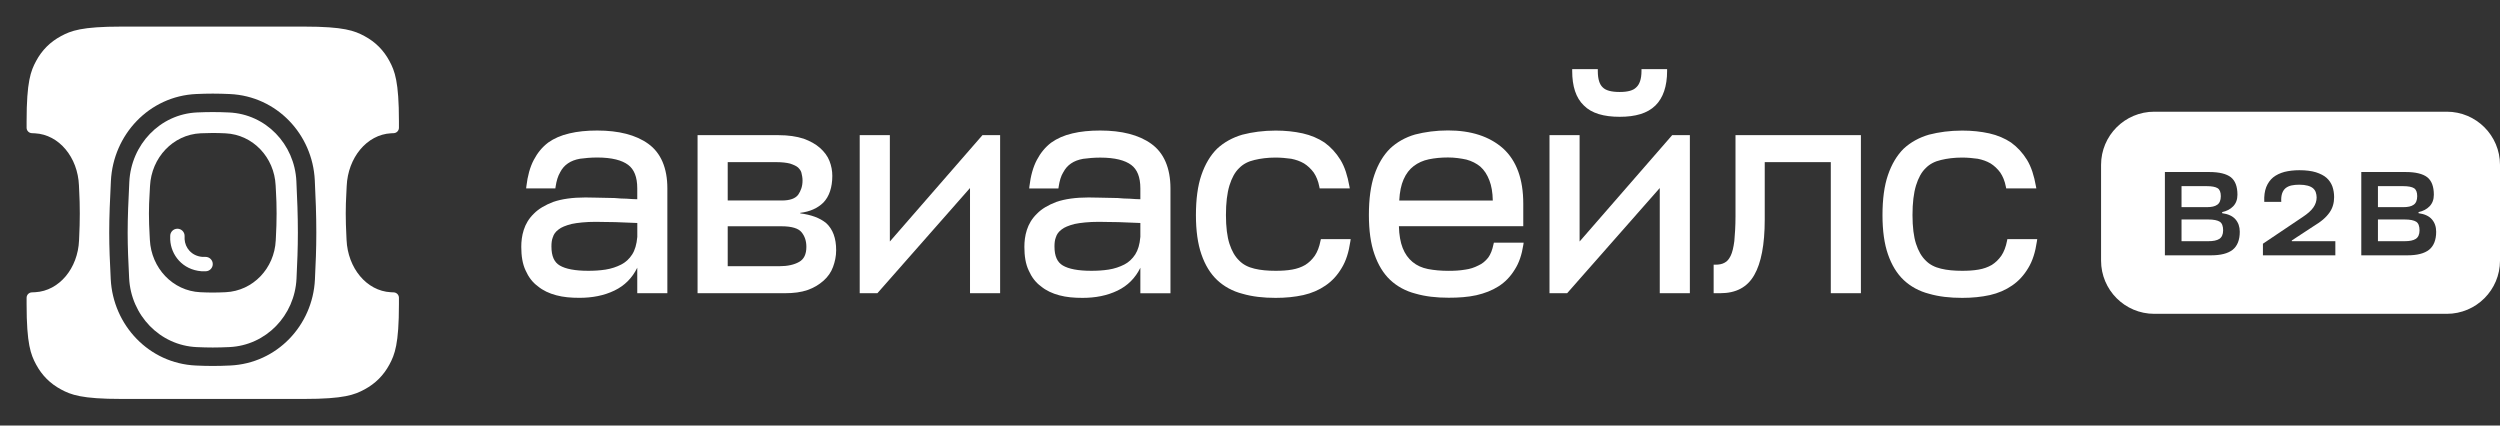 <svg width="188" height="32" viewBox="0 0 188 32" fill="none" xmlns="http://www.w3.org/2000/svg">
<rect x="0" y="0" width="188" height="32" fill="#333333" stroke="none"/>
<path d="M13.341 17.2C13.042 17.2 12.8 17.442 12.8 17.741V18.019L12.801 18.033C12.857 19.159 13.707 20.287 15.153 20.398L15.173 20.4H15.459C15.758 20.4 16 20.158 16 19.859C16 19.56 15.758 19.318 15.459 19.318H15.216C14.385 19.245 13.919 18.62 13.882 17.991V17.741C13.882 17.442 13.64 17.2 13.341 17.2Z" fill="white"/>
<path fill-rule="evenodd" clip-rule="evenodd" d="M14.825 8.455C12.028 8.579 9.866 10.875 9.725 13.671C9.655 15.074 9.6 16.328 9.6 17.493C9.6 18.581 9.648 19.669 9.711 20.921C9.853 23.703 12.012 25.978 14.795 26.103C15.216 26.122 15.625 26.133 16 26.133C16.387 26.133 16.809 26.121 17.245 26.101C20.01 25.974 22.161 23.726 22.297 20.961C22.356 19.758 22.4 18.682 22.4 17.493C22.4 16.166 22.351 14.941 22.287 13.618C22.152 10.845 20 8.584 17.226 8.458C16.797 8.438 16.381 8.427 16 8.427C15.634 8.427 15.236 8.437 14.825 8.455ZM11.281 13.992C11.387 11.86 13.005 10.12 15.09 10.023C15.408 10.009 15.717 10 16 10C16.297 10 16.623 10.01 16.958 10.026C19.021 10.124 20.628 11.832 20.728 13.942C20.738 14.143 20.747 14.314 20.755 14.47C20.782 14.996 20.8 15.341 20.8 16.056C20.8 16.762 20.78 17.164 20.751 17.768C20.746 17.865 20.741 17.967 20.736 18.077C20.636 20.178 19.03 21.874 16.975 21.974C16.634 21.99 16.302 22 16 22C15.709 22 15.39 21.991 15.062 21.975C12.99 21.878 11.375 20.156 11.27 18.038C11.263 17.9 11.256 17.773 11.25 17.654L11.25 17.654C11.22 17.07 11.2 16.681 11.2 16.056C11.2 15.456 11.219 15.127 11.247 14.626C11.257 14.444 11.268 14.24 11.281 13.992Z" fill="white"/>
<path fill-rule="evenodd" clip-rule="evenodd" d="M9.134 2H22.866C25.88 2 26.659 2.313 27.412 2.715C28.224 3.15 28.85 3.776 29.285 4.588C29.687 5.341 30 6.12 30 9.134V9.609C30 9.827 29.825 10.005 29.607 10.014C29.54 10.017 29.472 10.02 29.404 10.023C27.58 10.12 26.163 11.86 26.071 13.992C26.06 14.238 26.05 14.442 26.041 14.623L26.041 14.625L26.041 14.626C26.016 15.127 26 15.456 26 16.056C26 16.681 26.018 17.071 26.044 17.654C26.049 17.773 26.055 17.899 26.061 18.038C26.153 20.156 27.566 21.878 29.379 21.975C29.456 21.979 29.532 21.983 29.607 21.986C29.825 21.995 30 22.173 30 22.392V22.866C30 25.88 29.687 26.659 29.285 27.412C28.85 28.224 28.224 28.85 27.412 29.285C26.659 29.687 25.88 30 22.866 30H9.134C6.12 30 5.341 29.687 4.588 29.285C3.776 28.85 3.15 28.224 2.715 27.412C2.313 26.659 2 25.88 2 22.866V22.392C2 22.173 2.175 21.995 2.393 21.986C2.479 21.983 2.566 21.978 2.653 21.974C4.451 21.874 5.857 20.178 5.944 18.077C5.948 17.969 5.953 17.868 5.957 17.772L5.957 17.767C5.983 17.163 6 16.762 6 16.056C6 15.341 5.984 14.996 5.96 14.469C5.953 14.314 5.945 14.143 5.937 13.942C5.85 11.832 4.443 10.124 2.638 10.026C2.556 10.021 2.474 10.017 2.393 10.014C2.175 10.005 2 9.827 2 9.609V9.134C2 6.12 2.313 5.341 2.715 4.588C3.15 3.776 3.776 3.15 4.588 2.715C5.341 2.313 6.12 2 9.134 2ZM14.764 7.07C11.203 7.227 8.514 10.141 8.34 13.601C8.27 15.004 8.213 16.289 8.213 17.493C8.213 18.619 8.263 19.738 8.327 20.991C8.502 24.442 11.192 27.33 14.733 27.488C15.168 27.508 15.599 27.52 16 27.52C16.414 27.52 16.858 27.507 17.308 27.486C20.823 27.325 23.512 24.472 23.682 21.029C23.742 19.819 23.787 18.717 23.787 17.493C23.787 16.132 23.737 14.88 23.672 13.551C23.505 10.103 20.817 7.233 17.289 7.072C16.846 7.052 16.408 7.04 16 7.04C15.608 7.04 15.189 7.051 14.764 7.07Z" fill="white"/>
<path d="M124.49 7.932C123.887 8.526 122.986 8.783 121.799 8.783C120.616 8.783 119.69 8.526 119.106 7.932C118.504 7.36 118.229 6.479 118.229 5.345V5.2H120.155V5.345C120.155 5.954 120.289 6.345 120.514 6.559L120.521 6.566C120.75 6.802 121.173 6.917 121.796 6.917C122.419 6.917 122.821 6.802 123.049 6.566L123.057 6.559C123.289 6.345 123.44 5.95 123.44 5.345V5.2H125.366V5.345C125.366 6.483 125.067 7.363 124.49 7.932Z" fill="white"/>
<path fill-rule="evenodd" clip-rule="evenodd" d="M111.909 19.378C112.096 19.121 112.222 18.798 112.31 18.371L112.339 18.251H114.578L114.553 18.418C114.441 19.15 114.233 19.777 113.902 20.284C113.578 20.809 113.18 21.222 112.687 21.534C112.198 21.846 111.641 22.059 111.022 22.201C110.377 22.342 109.691 22.389 108.941 22.389C108.008 22.389 107.184 22.295 106.448 22.081C105.708 21.893 105.057 21.534 104.543 21.052C104.029 20.567 103.635 19.918 103.356 19.114C103.078 18.327 102.941 17.338 102.941 16.168C102.941 14.972 103.075 13.958 103.353 13.15C103.628 12.345 104.022 11.675 104.536 11.168L104.54 11.164C105.05 10.686 105.68 10.327 106.42 10.113H106.423C107.156 9.925 107.98 9.809 108.891 9.809C110.627 9.809 112.015 10.258 113.039 11.168C114.046 12.088 114.55 13.476 114.55 15.313V17.012H105.198C105.212 17.679 105.318 18.233 105.48 18.646C105.652 19.088 105.909 19.44 106.226 19.701C106.543 19.965 106.927 20.139 107.381 20.23C107.846 20.32 108.356 20.367 108.934 20.367C109.381 20.367 109.779 20.346 110.173 20.277H110.18C110.543 20.23 110.867 20.121 111.17 19.965L111.173 19.962H111.177C111.465 19.835 111.694 19.643 111.909 19.378ZM106.314 12.486C105.997 12.726 105.74 13.055 105.547 13.497C105.367 13.907 105.258 14.421 105.223 15.081H112.258C112.247 14.465 112.159 13.972 112.001 13.563C111.828 13.117 111.613 12.791 111.321 12.53C111.025 12.287 110.684 12.113 110.275 12.001C109.856 11.91 109.391 11.842 108.888 11.842C108.356 11.842 107.892 11.889 107.451 11.979C107.022 12.066 106.635 12.244 106.314 12.486Z" fill="white"/>
<path d="M130.422 18.128C130.465 17.646 130.51 17.027 130.51 16.244V10.164H139.94V22.049H137.676V12.193H132.708V16.523C132.708 18.389 132.436 19.788 131.922 20.679C131.394 21.614 130.532 22.049 129.366 22.049H128.866V19.904H129.007C129.289 19.904 129.511 19.856 129.683 19.759L129.69 19.755L129.694 19.751C129.856 19.679 130.018 19.501 130.144 19.24C130.268 18.983 130.356 18.632 130.422 18.128Z" fill="white"/>
<path d="M99.304 18.096C99.216 18.567 99.064 18.94 98.878 19.222C98.663 19.53 98.431 19.748 98.156 19.922C97.857 20.096 97.536 20.208 97.166 20.273C96.772 20.342 96.374 20.364 95.927 20.364C95.325 20.364 94.797 20.317 94.336 20.204C93.86 20.092 93.48 19.896 93.188 19.596L93.184 19.592C92.867 19.288 92.631 18.871 92.455 18.331C92.283 17.795 92.191 17.07 92.191 16.175C92.191 15.258 92.279 14.53 92.455 13.947C92.631 13.382 92.867 12.943 93.184 12.642L93.188 12.639C93.48 12.338 93.86 12.139 94.336 12.03C94.797 11.918 95.329 11.849 95.927 11.849C96.343 11.849 96.74 11.892 97.1 11.939C97.445 12.008 97.765 12.117 98.064 12.291C98.339 12.465 98.575 12.686 98.79 12.972C98.98 13.255 99.131 13.606 99.216 14.052L99.237 14.168H101.504L101.473 13.998C101.335 13.222 101.128 12.552 100.8 12.019C100.476 11.494 100.078 11.063 99.614 10.726L99.61 10.722C99.145 10.41 98.585 10.171 97.966 10.03C97.325 9.889 96.659 9.82 95.931 9.82C94.994 9.82 94.174 9.936 93.441 10.124H93.438C92.698 10.338 92.047 10.697 91.533 11.175L91.529 11.178C91.015 11.686 90.621 12.356 90.346 13.161C90.068 13.969 89.934 14.983 89.934 16.179C89.934 17.349 90.072 18.338 90.346 19.125C90.621 19.929 91.019 20.578 91.533 21.063C92.047 21.545 92.698 21.904 93.438 22.092C94.174 22.306 94.998 22.4 95.931 22.4C96.684 22.4 97.371 22.331 98.012 22.19C98.635 22.049 99.191 21.809 99.68 21.472C100.173 21.136 100.568 20.704 100.895 20.154C101.223 19.621 101.43 18.951 101.547 18.15L101.571 17.983H99.332L99.304 18.096Z" fill="white"/>
<path d="M150.932 18.096L150.954 17.976V17.983H153.2L153.175 18.15C153.059 18.951 152.851 19.621 152.524 20.154C152.196 20.704 151.802 21.136 151.309 21.472C150.82 21.809 150.263 22.049 149.64 22.19C148.999 22.331 148.313 22.4 147.559 22.4C146.626 22.4 145.802 22.306 145.066 22.092C144.327 21.904 143.676 21.545 143.162 21.063C142.647 20.578 142.253 19.929 141.975 19.125C141.7 18.338 141.563 17.349 141.563 16.179C141.563 14.983 141.697 13.969 141.975 13.161C142.25 12.356 142.644 11.686 143.158 11.178L143.162 11.175C143.676 10.697 144.327 10.338 145.066 10.124H145.07C145.802 9.936 146.623 9.82 147.559 9.82C148.288 9.82 148.954 9.889 149.594 10.03C150.218 10.171 150.774 10.41 151.239 10.722L151.242 10.726C151.707 11.063 152.105 11.494 152.429 12.019C152.756 12.552 152.964 13.222 153.101 13.998L153.133 14.168H150.866L150.844 14.052C150.76 13.606 150.608 13.255 150.418 12.972C150.204 12.686 149.968 12.465 149.693 12.291C149.394 12.117 149.073 12.008 148.728 11.939C148.369 11.892 147.971 11.849 147.556 11.849C146.957 11.849 146.426 11.918 145.964 12.03C145.489 12.139 145.109 12.338 144.816 12.639L144.813 12.642C144.496 12.943 144.26 13.382 144.084 13.947C143.908 14.53 143.82 15.258 143.82 16.175C143.82 17.07 143.912 17.795 144.084 18.331C144.26 18.871 144.496 19.288 144.813 19.592L144.816 19.596C145.109 19.896 145.489 20.092 145.964 20.204C146.426 20.317 146.954 20.364 147.556 20.364C148.003 20.364 148.401 20.342 148.795 20.273C149.165 20.208 149.485 20.096 149.785 19.922C150.059 19.748 150.292 19.53 150.506 19.222C150.693 18.94 150.844 18.567 150.932 18.096Z" fill="white"/>
<path fill-rule="evenodd" clip-rule="evenodd" d="M86.579 10.816C85.646 10.142 84.35 9.816 82.734 9.816C81.959 9.816 81.251 9.885 80.653 10.03C80.03 10.171 79.495 10.41 79.051 10.726L79.047 10.729C78.6 11.07 78.248 11.501 77.97 12.03C77.688 12.563 77.505 13.229 77.413 14.008L77.396 14.171H79.593L79.611 14.048C79.678 13.595 79.783 13.244 79.952 12.965L79.959 12.958C80.107 12.675 80.294 12.461 80.544 12.291C80.794 12.121 81.09 12.008 81.456 11.943C81.811 11.896 82.255 11.852 82.741 11.852C83.857 11.852 84.607 12.059 85.068 12.403C85.515 12.736 85.755 13.309 85.755 14.164V14.983C85.493 14.98 85.253 14.962 85.025 14.946L84.938 14.94H84.924C84.639 14.94 84.35 14.918 84.058 14.892H84.044C83.892 14.892 83.744 14.889 83.586 14.882H83.572C83.41 14.874 83.237 14.871 83.054 14.871C82.885 14.871 82.713 14.867 82.526 14.86H82.494C82.297 14.853 82.086 14.849 81.861 14.849C80.882 14.849 80.075 14.965 79.449 15.182H79.445C78.826 15.418 78.332 15.704 77.977 16.074C77.6 16.44 77.361 16.853 77.22 17.291C77.079 17.726 77.033 18.161 77.033 18.567C77.033 19.248 77.125 19.853 77.361 20.346C77.572 20.828 77.878 21.241 78.283 21.534C78.663 21.849 79.132 22.067 79.663 22.208C80.199 22.353 80.776 22.4 81.41 22.4C82.371 22.4 83.251 22.233 84.04 21.853C84.804 21.483 85.378 20.907 85.755 20.135V22.052H88.019V14.157C88.015 12.639 87.529 11.497 86.579 10.816ZM85.751 17.838C85.709 18.378 85.575 18.813 85.371 19.132C85.156 19.462 84.882 19.722 84.547 19.893C84.199 20.07 83.808 20.204 83.371 20.273C82.927 20.342 82.508 20.364 82.061 20.364C81.075 20.364 80.364 20.226 79.924 19.965C79.512 19.722 79.297 19.273 79.297 18.538C79.297 18.291 79.318 18.056 79.399 17.849L79.406 17.835C79.463 17.635 79.6 17.429 79.829 17.262L79.836 17.255C80.037 17.092 80.368 16.958 80.815 16.842C81.255 16.751 81.875 16.682 82.632 16.682C82.847 16.682 83.068 16.686 83.304 16.693H83.336C83.582 16.701 83.843 16.704 84.114 16.704C84.618 16.726 85.174 16.748 85.755 16.769V17.838H85.751Z" fill="white"/>
<path fill-rule="evenodd" clip-rule="evenodd" d="M60.178 16.045C60.992 16.15 61.654 16.382 62.136 16.784C62.625 17.237 62.882 17.907 62.879 18.82C62.879 19.284 62.784 19.693 62.643 20.077C62.498 20.472 62.259 20.817 61.928 21.11C61.601 21.4 61.203 21.643 60.734 21.809H60.731C60.238 21.98 59.682 22.049 59.041 22.049H52.457V10.164H58.548C59.28 10.164 59.907 10.258 60.418 10.425H60.425C60.932 10.613 61.333 10.831 61.664 11.124C61.992 11.418 62.234 11.736 62.379 12.11C62.52 12.472 62.59 12.838 62.59 13.229C62.59 14.088 62.358 14.78 61.917 15.233L61.914 15.237C61.484 15.657 60.907 15.918 60.178 16.005V16.045ZM58.393 12.193H54.724V15.077H58.801C59.414 15.077 59.812 14.921 60.02 14.65C60.227 14.349 60.351 14.008 60.351 13.577C60.351 13.363 60.312 13.171 60.266 12.986C60.231 12.845 60.143 12.729 60.013 12.595C59.879 12.479 59.682 12.392 59.414 12.302C59.157 12.236 58.809 12.193 58.393 12.193ZM58.594 20.019C59.234 20.019 59.727 19.907 60.104 19.69C60.453 19.49 60.639 19.128 60.639 18.563C60.639 18.106 60.513 17.748 60.266 17.451C60.037 17.179 59.555 17.016 58.773 17.016H54.724V20.019H58.594Z" fill="white"/>
<path d="M66.917 18.161V10.164H64.65V22.049H65.981L72.945 14.139V22.049H75.209V10.164H73.879L66.917 18.161Z" fill="white"/>
<path fill-rule="evenodd" clip-rule="evenodd" d="M44.907 9.816C46.524 9.816 47.819 10.142 48.752 10.816C49.7 11.497 50.185 12.639 50.185 14.157V22.049H47.922V20.132C47.545 20.904 46.974 21.48 46.207 21.849C45.418 22.23 44.538 22.396 43.577 22.396C42.943 22.396 42.365 22.349 41.83 22.204C41.298 22.063 40.83 21.846 40.45 21.53C40.045 21.237 39.739 20.824 39.527 20.342C39.291 19.849 39.2 19.244 39.2 18.563C39.2 18.157 39.246 17.722 39.387 17.288C39.527 16.849 39.767 16.436 40.144 16.07C40.503 15.704 40.996 15.418 41.608 15.182H41.612C42.239 14.965 43.045 14.849 44.024 14.849C44.249 14.849 44.46 14.853 44.657 14.86H44.689C44.876 14.867 45.048 14.871 45.217 14.871C45.401 14.871 45.573 14.874 45.735 14.882H45.749C45.907 14.889 46.055 14.892 46.207 14.892H46.221C46.517 14.918 46.805 14.94 47.091 14.94H47.105L47.192 14.946C47.42 14.962 47.66 14.98 47.922 14.983V14.157C47.922 13.302 47.682 12.729 47.235 12.396C46.774 12.052 46.024 11.845 44.907 11.845C44.422 11.845 43.978 11.889 43.622 11.936C43.253 12.001 42.96 12.113 42.71 12.284C42.46 12.454 42.274 12.668 42.126 12.95L42.122 12.954V12.961C41.957 13.24 41.848 13.592 41.781 14.045L41.763 14.168H39.566L39.584 14.005C39.675 13.226 39.858 12.559 40.14 12.026C40.418 11.497 40.77 11.066 41.218 10.726L41.221 10.722C41.665 10.407 42.2 10.171 42.827 10.03C43.425 9.885 44.133 9.816 44.907 9.816ZM47.541 19.132C47.745 18.813 47.876 18.378 47.922 17.838H47.925V16.769C47.344 16.748 46.784 16.726 46.284 16.704C46.013 16.704 45.753 16.701 45.506 16.693H45.474C45.239 16.686 45.017 16.682 44.802 16.682C44.045 16.682 43.425 16.751 42.985 16.842C42.538 16.958 42.207 17.092 42.006 17.255L41.999 17.262C41.77 17.429 41.633 17.635 41.577 17.835L41.57 17.849C41.489 18.056 41.468 18.291 41.468 18.538C41.468 19.273 41.682 19.722 42.094 19.965C42.534 20.226 43.246 20.364 44.231 20.364C44.679 20.364 45.098 20.342 45.541 20.273C45.978 20.204 46.369 20.07 46.717 19.893C47.052 19.722 47.33 19.462 47.541 19.132Z" fill="white"/>
<path d="M118.786 18.161V10.164H116.522V22.049H117.849L124.814 14.139V22.049H127.078V10.164H125.747L118.786 18.161Z" fill="white"/>
<path d="M164.051 16.504H166.048C166.471 16.504 166.765 16.567 166.931 16.676C167.097 16.785 167.179 17.003 167.179 17.321C167.179 17.63 167.078 17.847 166.894 17.965C166.71 18.083 166.434 18.138 166.066 18.138H164.051V16.504Z" fill="white"/>
<path d="M164.051 13.998H165.937C166.333 13.998 166.609 14.053 166.765 14.153C166.922 14.252 167.005 14.452 167.005 14.752C167.005 15.06 166.913 15.278 166.738 15.396C166.563 15.523 166.305 15.578 165.956 15.578H164.051V13.998Z" fill="white"/>
<path d="M180.817 16.504H178.821V18.138H180.835C181.203 18.138 181.48 18.083 181.664 17.965C181.848 17.847 181.949 17.63 181.949 17.321C181.949 17.003 181.866 16.785 181.7 16.676C181.535 16.567 181.24 16.504 180.817 16.504Z" fill="white"/>
<path d="M180.707 13.998H178.821V15.578H180.725C181.075 15.578 181.332 15.523 181.507 15.396C181.682 15.278 181.774 15.06 181.774 14.752C181.774 14.452 181.691 14.252 181.535 14.153C181.378 14.053 181.102 13.998 180.707 13.998Z" fill="white"/>
<path fill-rule="evenodd" clip-rule="evenodd" d="M162 8.4C159.791 8.4 158 10.191 158 12.4V19.6C158 21.809 159.791 23.6 162 23.6H184C186.209 23.6 188 21.809 188 19.6V12.4C188 10.191 186.209 8.4 184 8.4H162ZM173.143 16.331L170.172 18.328V19.2H175.618V18.138H172.343V18.083L173.935 17.039C174.229 16.858 174.487 16.685 174.689 16.513C174.891 16.34 175.048 16.168 175.177 15.986C175.305 15.805 175.388 15.623 175.443 15.433C175.499 15.242 175.526 15.042 175.526 14.824C175.526 14.534 175.48 14.271 175.397 14.025C175.305 13.78 175.167 13.562 174.965 13.381C174.763 13.199 174.487 13.063 174.155 12.954C173.824 12.854 173.41 12.8 172.913 12.8C172.499 12.8 172.122 12.845 171.791 12.927C171.46 13.018 171.174 13.154 170.944 13.336C170.714 13.526 170.54 13.771 170.42 14.071C170.3 14.38 170.254 14.743 170.273 15.178H171.552C171.533 14.924 171.561 14.706 171.616 14.543C171.671 14.38 171.763 14.243 171.883 14.143C172.003 14.053 172.15 13.98 172.325 13.944C172.49 13.908 172.683 13.889 172.904 13.889C173.162 13.889 173.373 13.917 173.539 13.962C173.705 14.007 173.833 14.071 173.935 14.153C174.036 14.243 174.109 14.343 174.146 14.461C174.183 14.579 174.211 14.706 174.211 14.842C174.211 15.115 174.128 15.369 173.962 15.605C173.797 15.841 173.53 16.077 173.143 16.331ZM167.106 16.032V15.95C167.446 15.877 167.722 15.732 167.934 15.514C168.145 15.296 168.256 15.006 168.256 14.643C168.256 14.025 168.09 13.59 167.759 13.326C167.428 13.072 166.885 12.936 166.14 12.936H162.8V19.2H166.269C166.995 19.2 167.538 19.064 167.897 18.782C168.247 18.501 168.431 18.047 168.431 17.43C168.431 17.049 168.32 16.74 168.109 16.495C167.897 16.25 167.566 16.095 167.106 16.032ZM181.875 15.95V16.032C182.335 16.095 182.666 16.25 182.878 16.495C183.09 16.74 183.2 17.049 183.2 17.43C183.2 18.047 183.016 18.501 182.666 18.782C182.308 19.064 181.765 19.2 181.038 19.2H177.569V12.936H180.909C181.654 12.936 182.197 13.072 182.528 13.326C182.86 13.59 183.025 14.025 183.025 14.643C183.025 15.006 182.915 15.296 182.703 15.514C182.492 15.732 182.216 15.877 181.875 15.95Z" fill="white"/>
</svg>
